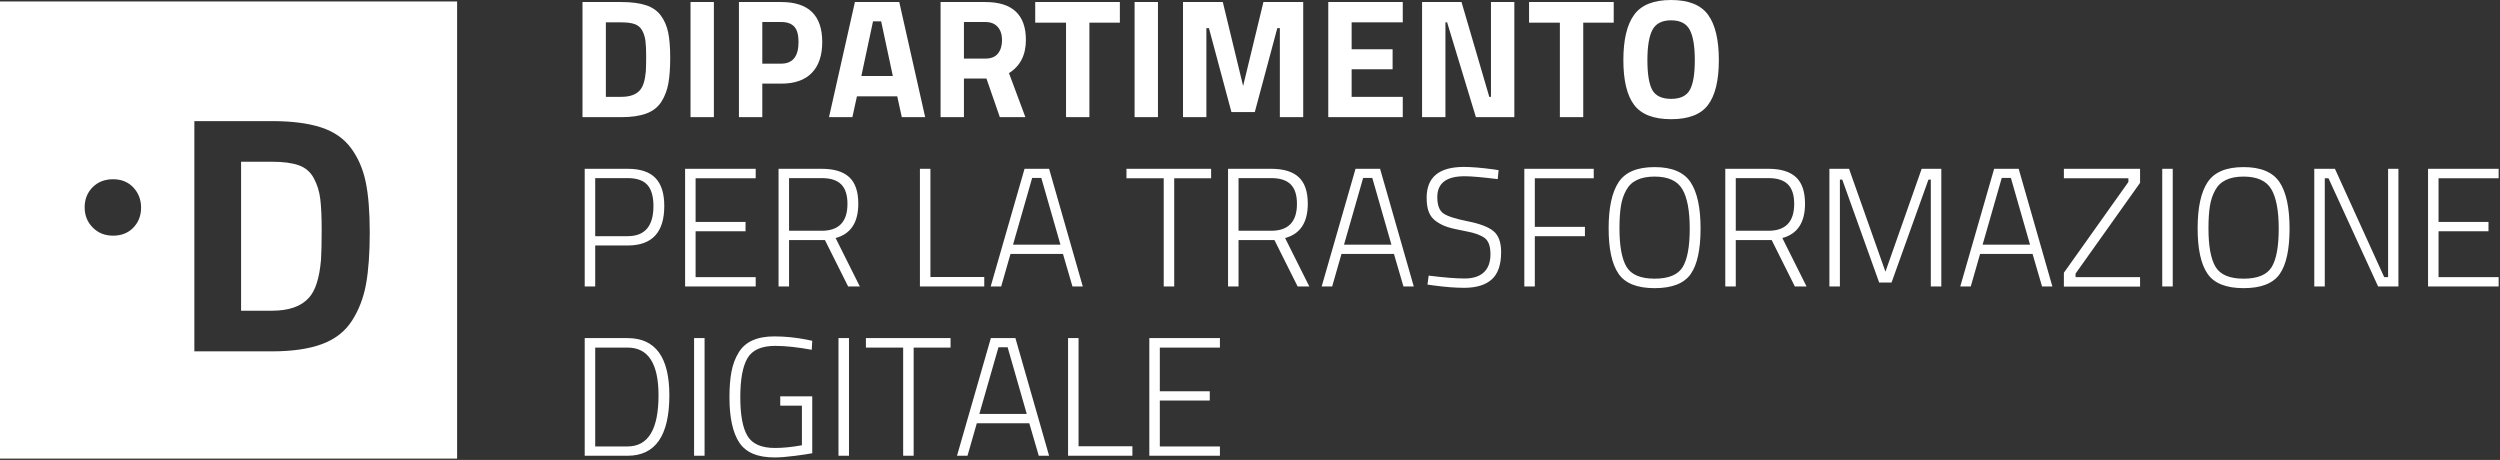 <?xml version="1.0" encoding="UTF-8" standalone="no"?>
<svg
   xmlns:dc="http://purl.org/dc/elements/1.1/"
   xmlns:cc="http://creativecommons.org/ns#"
   xmlns:rdf="http://www.w3.org/1999/02/22-rdf-syntax-ns#"
   xmlns:svg="http://www.w3.org/2000/svg"
   xmlns="http://www.w3.org/2000/svg"
   xmlns:sodipodi="http://sodipodi.sourceforge.net/DTD/sodipodi-0.dtd"
   xmlns:inkscape="http://www.inkscape.org/namespaces/inkscape"
   width="886px"
   height="163px"
   viewBox="0 0 886 163"
   version="1.1"
   id="svg10"
   sodipodi:docname="blue-nofill-text-right.svg"
   inkscape:version="0.92.4 (5da689c313, 2019-01-14)">
  <rect x="0" y="0" width="886" height="163" fill="#333333" stroke="none"/>
  <defs
     id="defs14" />
  <sodipodi:namedview
     pagecolor="#ffffff"
     bordercolor="#666666"
     borderopacity="1"
     objecttolerance="10"
     gridtolerance="10"
     guidetolerance="10"
     inkscape:pageopacity="0"
     inkscape:pageshadow="2"
     inkscape:window-width="1366"
     inkscape:window-height="704"
     id="namedview12"
     showgrid="false"
     inkscape:zoom="0.99322799"
     inkscape:cx="209.4149"
     inkscape:cy="6.9324964"
     inkscape:window-x="0"
     inkscape:window-y="27"
     inkscape:window-maximized="1"
     inkscape:current-layer="svg10" />
  <!-- Generator: Sketch 62 (91390) - https://sketch.com -->
  <title
     id="title2">blue-nofill-text-right</title>
  <desc
     id="desc4">Created with Sketch.</desc>
  <g
     id="Page-1"
     stroke="none"
     stroke-width="1"
     fill="none"
     fill-rule="evenodd"
     style="fill:#ffffff">
    <g
       id="blue-nofill-text-right"
       fill="#0066CC"
       fill-rule="nonzero"
       style="fill:#ffffff">
      <path
         d="M220.18,41.52 C223.78,41.52 226.74,41.09 229.06,40.23 C231.38,39.37 233.15,37.99 234.37,36.09 C235.59,34.19 236.42,32.03 236.86,29.61 C237.3,27.19 237.52,24.14 237.52,20.46 C237.52,16.78 237.28,13.79 236.8,11.49 C236.32,9.19 235.45,7.19 234.19,5.49 C232.93,3.79 231.16,2.57 228.88,1.83 C226.6,1.09 223.7,0.72 220.18,0.72 L220.18,0.72 L206.44,0.72 L206.44,41.52 L220.18,41.52 Z M220.18,34.32 L214.72,34.32 L214.72,7.92 L220.18,7.92 C222.18,7.92 223.77,8.13 224.95,8.55 C226.13,8.97 227.02,9.74 227.62,10.86 C228.22,11.98 228.6,13.22 228.76,14.58 C228.92,15.94 229,17.75 229,20.01 C229,22.27 228.96,24.04 228.88,25.32 C228.6,28.56 227.88,30.8 226.72,32.04 C225.36,33.56 223.18,34.32 220.18,34.32 L220.18,34.32 Z M253,41.52 L253,0.72 L244.72,0.72 L244.72,41.52 L253,41.52 Z M270.16,41.52 L270.16,29.64 L276.88,29.64 C281.64,29.64 285.25,28.37 287.71,25.83 C290.17,23.29 291.4,19.64 291.4,14.88 C291.4,5.44 286.56,0.72 276.88,0.72 L276.88,0.72 L261.88,0.72 L261.88,41.52 L270.16,41.52 Z M276.82,22.56 L270.16,22.56 L270.16,7.8 L276.82,7.8 C278.94,7.8 280.5,8.35 281.5,9.45 C282.5,10.55 283,12.36 283,14.88 C283,20 280.94,22.56 276.82,22.56 L276.82,22.56 Z M302.08,41.52 L303.7,34.14 L317.98,34.14 L319.6,41.52 L327.88,41.52 L318.7,0.72 L302.98,0.72 L293.8,41.52 L302.08,41.52 Z M316.42,26.94 L305.26,26.94 L309.4,7.56 L312.28,7.56 L316.42,26.94 Z M341.62,41.52 L341.62,27.84 L349.6,27.84 L354.34,41.52 L363.4,41.52 L357.58,25.92 C361.58,23.4 363.58,19.48 363.58,14.16 C363.58,5.2 358.78,0.72 349.18,0.72 L349.18,0.72 L333.34,0.72 L333.34,41.52 L341.62,41.52 Z M349.3,20.76 L341.62,20.76 L341.62,7.8 L349.18,7.8 C351.1,7.8 352.57,8.38 353.59,9.54 C354.61,10.7 355.12,12.26 355.12,14.22 C355.12,16.18 354.64,17.76 353.68,18.96 C352.72,20.16 351.26,20.76 349.3,20.76 L349.3,20.76 Z M386.08,41.52 L386.08,8.04 L396.88,8.04 L396.88,0.72 L366.88,0.72 L366.88,8.04 L377.8,8.04 L377.8,41.52 L386.08,41.52 Z M410.38,41.52 L410.38,0.72 L402.1,0.72 L402.1,41.52 L410.38,41.52 Z M427.54,41.52 L427.54,9.96 L428.44,9.96 L436.42,39.72 L444.7,39.72 L452.68,9.96 L453.58,9.96 L453.58,41.52 L461.86,41.52 L461.86,0.72 L447.76,0.72 L440.56,30.48 L433.36,0.72 L419.26,0.72 L419.26,41.52 L427.54,41.52 Z M497.14,41.52 L497.14,34.32 L479.02,34.32 L479.02,24.54 L493.54,24.54 L493.54,17.46 L479.02,17.46 L479.02,7.92 L497.14,7.92 L497.14,0.72 L470.74,0.72 L470.74,41.52 L497.14,41.52 Z M512.26,41.52 L512.26,7.92 L512.86,7.92 L523.06,41.52 L536.68,41.52 L536.68,0.72 L528.4,0.72 L528.4,34.32 L527.8,34.32 L517.96,0.72 L503.98,0.72 L503.98,41.52 L512.26,41.52 Z M561.1,41.52 L561.1,8.04 L571.9,8.04 L571.9,0.72 L541.9,0.72 L541.9,8.04 L552.82,8.04 L552.82,41.52 L561.1,41.52 Z M592.24,42.24 C598.44,42.24 602.8,40.56 605.32,37.2 C607.88,33.8 609.16,28.5 609.16,21.3 C609.16,14.1 607.89,8.75 605.35,5.25 C602.81,1.75 598.44,0 592.24,0 C586.04,0 581.67,1.75 579.13,5.25 C576.59,8.75 575.32,14.1 575.32,21.3 C575.32,28.5 576.59,33.79 579.13,37.17 C581.67,40.55 586.04,42.24 592.24,42.24 Z M592.24,35.04 C589,35.04 586.78,34 585.58,31.92 C584.42,29.8 583.84,26.27 583.84,21.33 C583.84,16.39 584.44,12.8 585.64,10.56 C586.84,8.32 589.04,7.2 592.24,7.2 C595.44,7.2 597.64,8.32 598.84,10.56 C600.04,12.8 600.64,16.39 600.64,21.33 C600.64,26.27 600.05,29.79 598.87,31.89 C597.69,33.99 595.48,35.04 592.24,35.04 Z M210.94,101.52 L210.94,87 L222.46,87 C231.1,87 235.42,82.34 235.42,73.02 C235.42,68.54 234.37,65.22 232.27,63.06 C230.17,60.9 226.9,59.82 222.46,59.82 L222.46,59.82 L207.22,59.82 L207.22,101.52 L210.94,101.52 Z M222.46,83.7 L210.94,83.7 L210.94,63.12 L222.46,63.12 C225.66,63.12 227.98,63.92 229.42,65.52 C230.86,67.12 231.58,69.62 231.58,73.02 C231.58,80.14 228.54,83.7 222.46,83.7 L222.46,83.7 Z M267.82,101.52 L267.82,98.22 L246.52,98.22 L246.52,81.96 L264.22,81.96 L264.22,78.66 L246.52,78.66 L246.52,63.18 L267.82,63.18 L267.82,59.82 L242.8,59.82 L242.8,101.52 L267.82,101.52 Z M279.64,101.52 L279.64,85.08 L292.36,85.08 L300.58,101.52 L304.72,101.52 L296.14,84.36 C301.5,82.92 304.18,78.86 304.18,72.18 C304.18,67.9 303.11,64.77 300.97,62.79 C298.83,60.81 295.58,59.82 291.22,59.82 L291.22,59.82 L275.92,59.82 L275.92,101.52 L279.64,101.52 Z M291.22,81.78 L279.64,81.78 L279.64,63.12 L291.22,63.12 C294.34,63.12 296.64,63.86 298.12,65.34 C299.6,66.82 300.34,69.12 300.34,72.24 C300.34,78.6 297.3,81.78 291.22,81.78 L291.22,81.78 Z M348.82,101.52 L348.82,98.16 L329.74,98.16 L329.74,59.82 L326.02,59.82 L326.02,101.52 L348.82,101.52 Z M354.82,101.52 L358.12,90 L376.72,90 L380.08,101.52 L383.74,101.52 L371.8,59.82 L363.1,59.82 L351.1,101.52 L354.82,101.52 Z M375.82,86.7 L359.02,86.7 L365.8,63.06 L369.04,63.06 L375.82,86.7 Z M416.14,101.52 L416.14,63.18 L429.22,63.18 L429.22,59.82 L399.22,59.82 L399.22,63.18 L412.42,63.18 L412.42,101.52 L416.14,101.52 Z M438.94,101.52 L438.94,85.08 L451.66,85.08 L459.88,101.52 L464.02,101.52 L455.44,84.36 C460.8,82.92 463.48,78.86 463.48,72.18 C463.48,67.9 462.41,64.77 460.27,62.79 C458.13,60.81 454.88,59.82 450.52,59.82 L450.52,59.82 L435.22,59.82 L435.22,101.52 L438.94,101.52 Z M450.52,81.78 L438.94,81.78 L438.94,63.12 L450.52,63.12 C453.64,63.12 455.94,63.86 457.42,65.34 C458.9,66.82 459.64,69.12 459.64,72.24 C459.64,78.6 456.6,81.78 450.52,81.78 L450.52,81.78 Z M472.12,101.52 L475.42,90 L494.02,90 L497.38,101.52 L501.04,101.52 L489.1,59.82 L480.4,59.82 L468.4,101.52 L472.12,101.52 Z M493.12,86.7 L476.32,86.7 L483.1,63.06 L486.34,63.06 L493.12,86.7 Z M518.92,102 C523.2,102 526.45,101.01 528.67,99.03 C530.89,97.05 532,93.82 532,89.34 C532,85.86 531.09,83.38 529.27,81.9 C527.45,80.42 524.41,79.26 520.15,78.42 C515.89,77.58 513.03,76.66 511.57,75.66 C510.11,74.66 509.38,72.72 509.38,69.84 C509.38,64.92 512.6,62.46 519.04,62.46 C521.36,62.46 525.28,62.8 530.8,63.48 L530.8,63.48 L531.1,60.3 L529.12,60 C524.88,59.44 521.44,59.16 518.8,59.16 C510,59.16 505.6,62.8 505.6,70.08 C505.6,72.12 505.86,73.81 506.38,75.15 C506.9,76.49 507.77,77.59 508.99,78.45 C510.21,79.31 511.52,79.97 512.92,80.43 C514.32,80.89 516.53,81.4 519.55,81.96 C522.57,82.52 524.77,83.31 526.15,84.33 C527.53,85.35 528.22,87.27 528.22,90.09 C528.22,92.91 527.44,95.05 525.88,96.51 C524.32,97.97 522.04,98.7 519.04,98.7 C516.04,98.7 511.8,98.36 506.32,97.68 L506.32,97.68 L505.9,100.86 L508.06,101.16 C512.18,101.72 515.8,102 518.92,102 Z M543.94,101.52 L543.94,83.7 L561.7,83.7 L561.7,80.4 L543.94,80.4 L543.94,63.18 L564.82,63.18 L564.82,59.82 L540.22,59.82 L540.22,101.52 L543.94,101.52 Z M586.39,102.12 C592.57,102.12 596.83,100.46 599.17,97.14 C601.51,93.82 602.68,88.44 602.68,81 C602.68,73.56 601.49,68.07 599.11,64.53 C596.73,60.99 592.48,59.22 586.36,59.22 C580.24,59.22 576,61 573.64,64.56 C571.28,68.12 570.1,73.57 570.1,80.91 C570.1,88.25 571.27,93.62 573.61,97.02 C575.95,100.42 580.21,102.12 586.39,102.12 Z M586.39,98.76 C581.45,98.76 578.14,97.37 576.46,94.59 C574.78,91.81 573.94,87.24 573.94,80.88 C573.94,77.76 574.11,75.14 574.45,73.02 C574.79,70.9 575.42,69.02 576.34,67.38 C578.06,64.18 581.4,62.58 586.36,62.58 C591.16,62.58 594.44,64.06 596.2,67.02 C597.96,69.98 598.84,74.65 598.84,81.03 C598.84,87.41 598,91.96 596.32,94.68 C594.64,97.4 591.33,98.76 586.39,98.76 Z M615.16,101.52 L615.16,85.08 L627.88,85.08 L636.1,101.52 L640.24,101.52 L631.66,84.36 C637.02,82.92 639.7,78.86 639.7,72.18 C639.7,67.9 638.63,64.77 636.49,62.79 C634.35,60.81 631.1,59.82 626.74,59.82 L626.74,59.82 L611.44,59.82 L611.44,101.52 L615.16,101.52 Z M626.74,81.78 L615.16,81.78 L615.16,63.12 L626.74,63.12 C629.86,63.12 632.16,63.86 633.64,65.34 C635.12,66.82 635.86,69.12 635.86,72.24 C635.86,78.6 632.82,81.78 626.74,81.78 L626.74,81.78 Z M652.06,101.52 L652.06,63.66 L652.9,63.66 L665.98,100.14 L670.36,100.14 L683.44,63.66 L684.28,63.66 L684.28,101.52 L688,101.52 L688,59.82 L681.04,59.82 L668.2,96.3 L655.3,59.82 L648.34,59.82 L648.34,101.52 L652.06,101.52 Z M698.44,101.52 L701.74,90 L720.34,90 L723.7,101.52 L727.36,101.52 L715.42,59.82 L706.72,59.82 L694.72,101.52 L698.44,101.52 Z M719.44,86.7 L702.64,86.7 L709.42,63.06 L712.66,63.06 L719.44,86.7 Z M758.44,101.58 L758.44,98.22 L735.58,98.22 L735.58,96.96 L758.44,64.8 L758.44,59.82 L731.44,59.82 L731.44,63.18 L754.3,63.18 L754.3,64.5 L731.44,96.66 L731.44,101.58 L758.44,101.58 Z M770.02,101.52 L770.02,59.82 L766.3,59.82 L766.3,101.52 L770.02,101.52 Z M795.13,102.12 C801.31,102.12 805.57,100.46 807.91,97.14 C810.25,93.82 811.42,88.44 811.42,81 C811.42,73.56 810.23,68.07 807.85,64.53 C805.47,60.99 801.22,59.22 795.1,59.22 C788.98,59.22 784.74,61 782.38,64.56 C780.02,68.12 778.84,73.57 778.84,80.91 C778.84,88.25 780.01,93.62 782.35,97.02 C784.69,100.42 788.95,102.12 795.13,102.12 Z M795.13,98.76 C790.19,98.76 786.88,97.37 785.2,94.59 C783.52,91.81 782.68,87.24 782.68,80.88 C782.68,77.76 782.85,75.14 783.19,73.02 C783.53,70.9 784.16,69.02 785.08,67.38 C786.8,64.18 790.14,62.58 795.1,62.58 C799.9,62.58 803.18,64.06 804.94,67.02 C806.7,69.98 807.58,74.65 807.58,81.03 C807.58,87.41 806.74,91.96 805.06,94.68 C803.38,97.4 800.07,98.76 795.13,98.76 Z M823.9,101.52 L823.9,63.18 L825.22,63.18 L842.8,101.52 L850,101.52 L850,59.82 L846.34,59.82 L846.34,98.22 L844.96,98.22 L827.5,59.82 L820.18,59.82 L820.18,101.52 L823.9,101.52 Z M885.52,101.52 L885.52,98.22 L864.22,98.22 L864.22,81.96 L881.92,81.96 L881.92,78.66 L864.22,78.66 L864.22,63.18 L885.52,63.18 L885.52,59.82 L860.5,59.82 L860.5,101.52 L885.52,101.52 Z M222.4,161.52 C232.28,161.52 237.22,154.38 237.22,140.1 C237.22,126.58 232.28,119.82 222.4,119.82 L222.4,119.82 L207.22,119.82 L207.22,161.52 L222.4,161.52 Z M222.4,158.22 L210.94,158.22 L210.94,123.18 L222.4,123.18 C229.72,123.18 233.38,128.82 233.38,140.1 C233.38,152.18 229.72,158.22 222.4,158.22 L222.4,158.22 Z M249.7,161.52 L249.7,119.82 L245.98,119.82 L245.98,161.52 L249.7,161.52 Z M274.48,162.12 C276.4,162.12 278.82,161.93 281.74,161.55 C284.66,161.17 286.7,160.86 287.86,160.62 L287.86,160.62 L287.86,140.46 L276.52,140.46 L276.52,143.76 L284.2,143.76 L284.2,157.8 C280.68,158.44 277.5,158.76 274.66,158.76 C269.86,158.76 266.61,157.34 264.91,154.5 C263.21,151.66 262.36,147.08 262.36,140.76 C262.36,134.44 263.21,129.83 264.91,126.93 C266.61,124.03 269.88,122.58 274.72,122.58 C278.36,122.58 282.68,123.04 287.68,123.96 L287.68,123.96 L287.86,120.78 L285.88,120.36 C282,119.6 278.18,119.22 274.42,119.22 C268.26,119.22 264.04,121.14 261.76,124.98 C260.56,126.94 259.72,129.18 259.24,131.7 C258.76,134.22 258.52,137.26 258.52,140.82 C258.52,147.98 259.68,153.32 262,156.84 C264.32,160.36 268.48,162.12 274.48,162.12 Z M300.88,161.52 L300.88,119.82 L297.16,119.82 L297.16,161.52 L300.88,161.52 Z M323.8,161.52 L323.8,123.18 L336.88,123.18 L336.88,119.82 L306.88,119.82 L306.88,123.18 L320.08,123.18 L320.08,161.52 L323.8,161.52 Z M342.88,161.52 L346.18,150 L364.78,150 L368.14,161.52 L371.8,161.52 L359.86,119.82 L351.16,119.82 L339.16,161.52 L342.88,161.52 Z M363.88,146.7 L347.08,146.7 L353.86,123.06 L357.1,123.06 L363.88,146.7 Z M401.32,161.52 L401.32,158.16 L382.24,158.16 L382.24,119.82 L378.52,119.82 L378.52,161.52 L401.32,161.52 Z M432.34,161.52 L432.34,158.22 L411.04,158.22 L411.04,141.96 L428.74,141.96 L428.74,138.66 L411.04,138.66 L411.04,123.18 L432.34,123.18 L432.34,119.82 L407.32,119.82 L407.32,161.52 L432.34,161.52 Z"
         id="DIPARTIMENTOPERLATRASFORMAZIONEDIGITALE"
         style="fill:#ffffff" />
      <path
         d="M162,0.52 L162,162.52 L0,162.52 L0,0.52 L162,0.52 Z M96.36,42.92 L68.88,42.92 L68.88,124.52 L96.36,124.52 C103.56,124.52 109.48,123.66 114.12,121.94 C118.76,120.22 122.3,117.46 124.74,113.66 C127.18,109.86 128.84,105.54 129.72,100.7 C130.6,95.86 131.04,89.76 131.04,82.4 C131.04,75.04 130.56,69.06 129.6,64.46 C128.64,59.86 126.9,55.86 124.38,52.46 C121.86,49.06 118.32,46.62 113.76,45.14 C109.363,43.713 103.813,42.974 97.11,42.923 L96.36,42.92 Z M96.36,57.32 C100.36,57.32 103.54,57.74 105.9,58.58 C108.26,59.42 110.04,60.96 111.24,63.2 C112.44,65.44 113.2,67.92 113.52,70.64 C113.84,73.36 114,76.98 114,81.5 C114,86.02 113.92,89.56 113.76,92.12 C113.2,98.6 111.76,103.08 109.44,105.56 C106.72,108.6 102.36,110.12 96.36,110.12 L85.44,110.12 L85.44,57.32 L96.36,57.32 Z M40.073,63.52 C37.136,63.52 34.717,64.46 32.832,66.351 C30.946,68.248 30,70.615 30,73.467 C30,76.321 30.959,78.709 32.858,80.633 C34.753,82.556 37.168,83.52 40.098,83.52 C43.023,83.52 45.404,82.574 47.244,80.689 C49.073,78.795 50,76.435 50,73.591 C50,70.751 49.073,68.36 47.244,66.428 C45.404,64.487 43.013,63.52 40.073,63.52 Z"
         id="Combined-Shape"
         style="fill:#ffffff" />
    </g>
  </g>
</svg>
